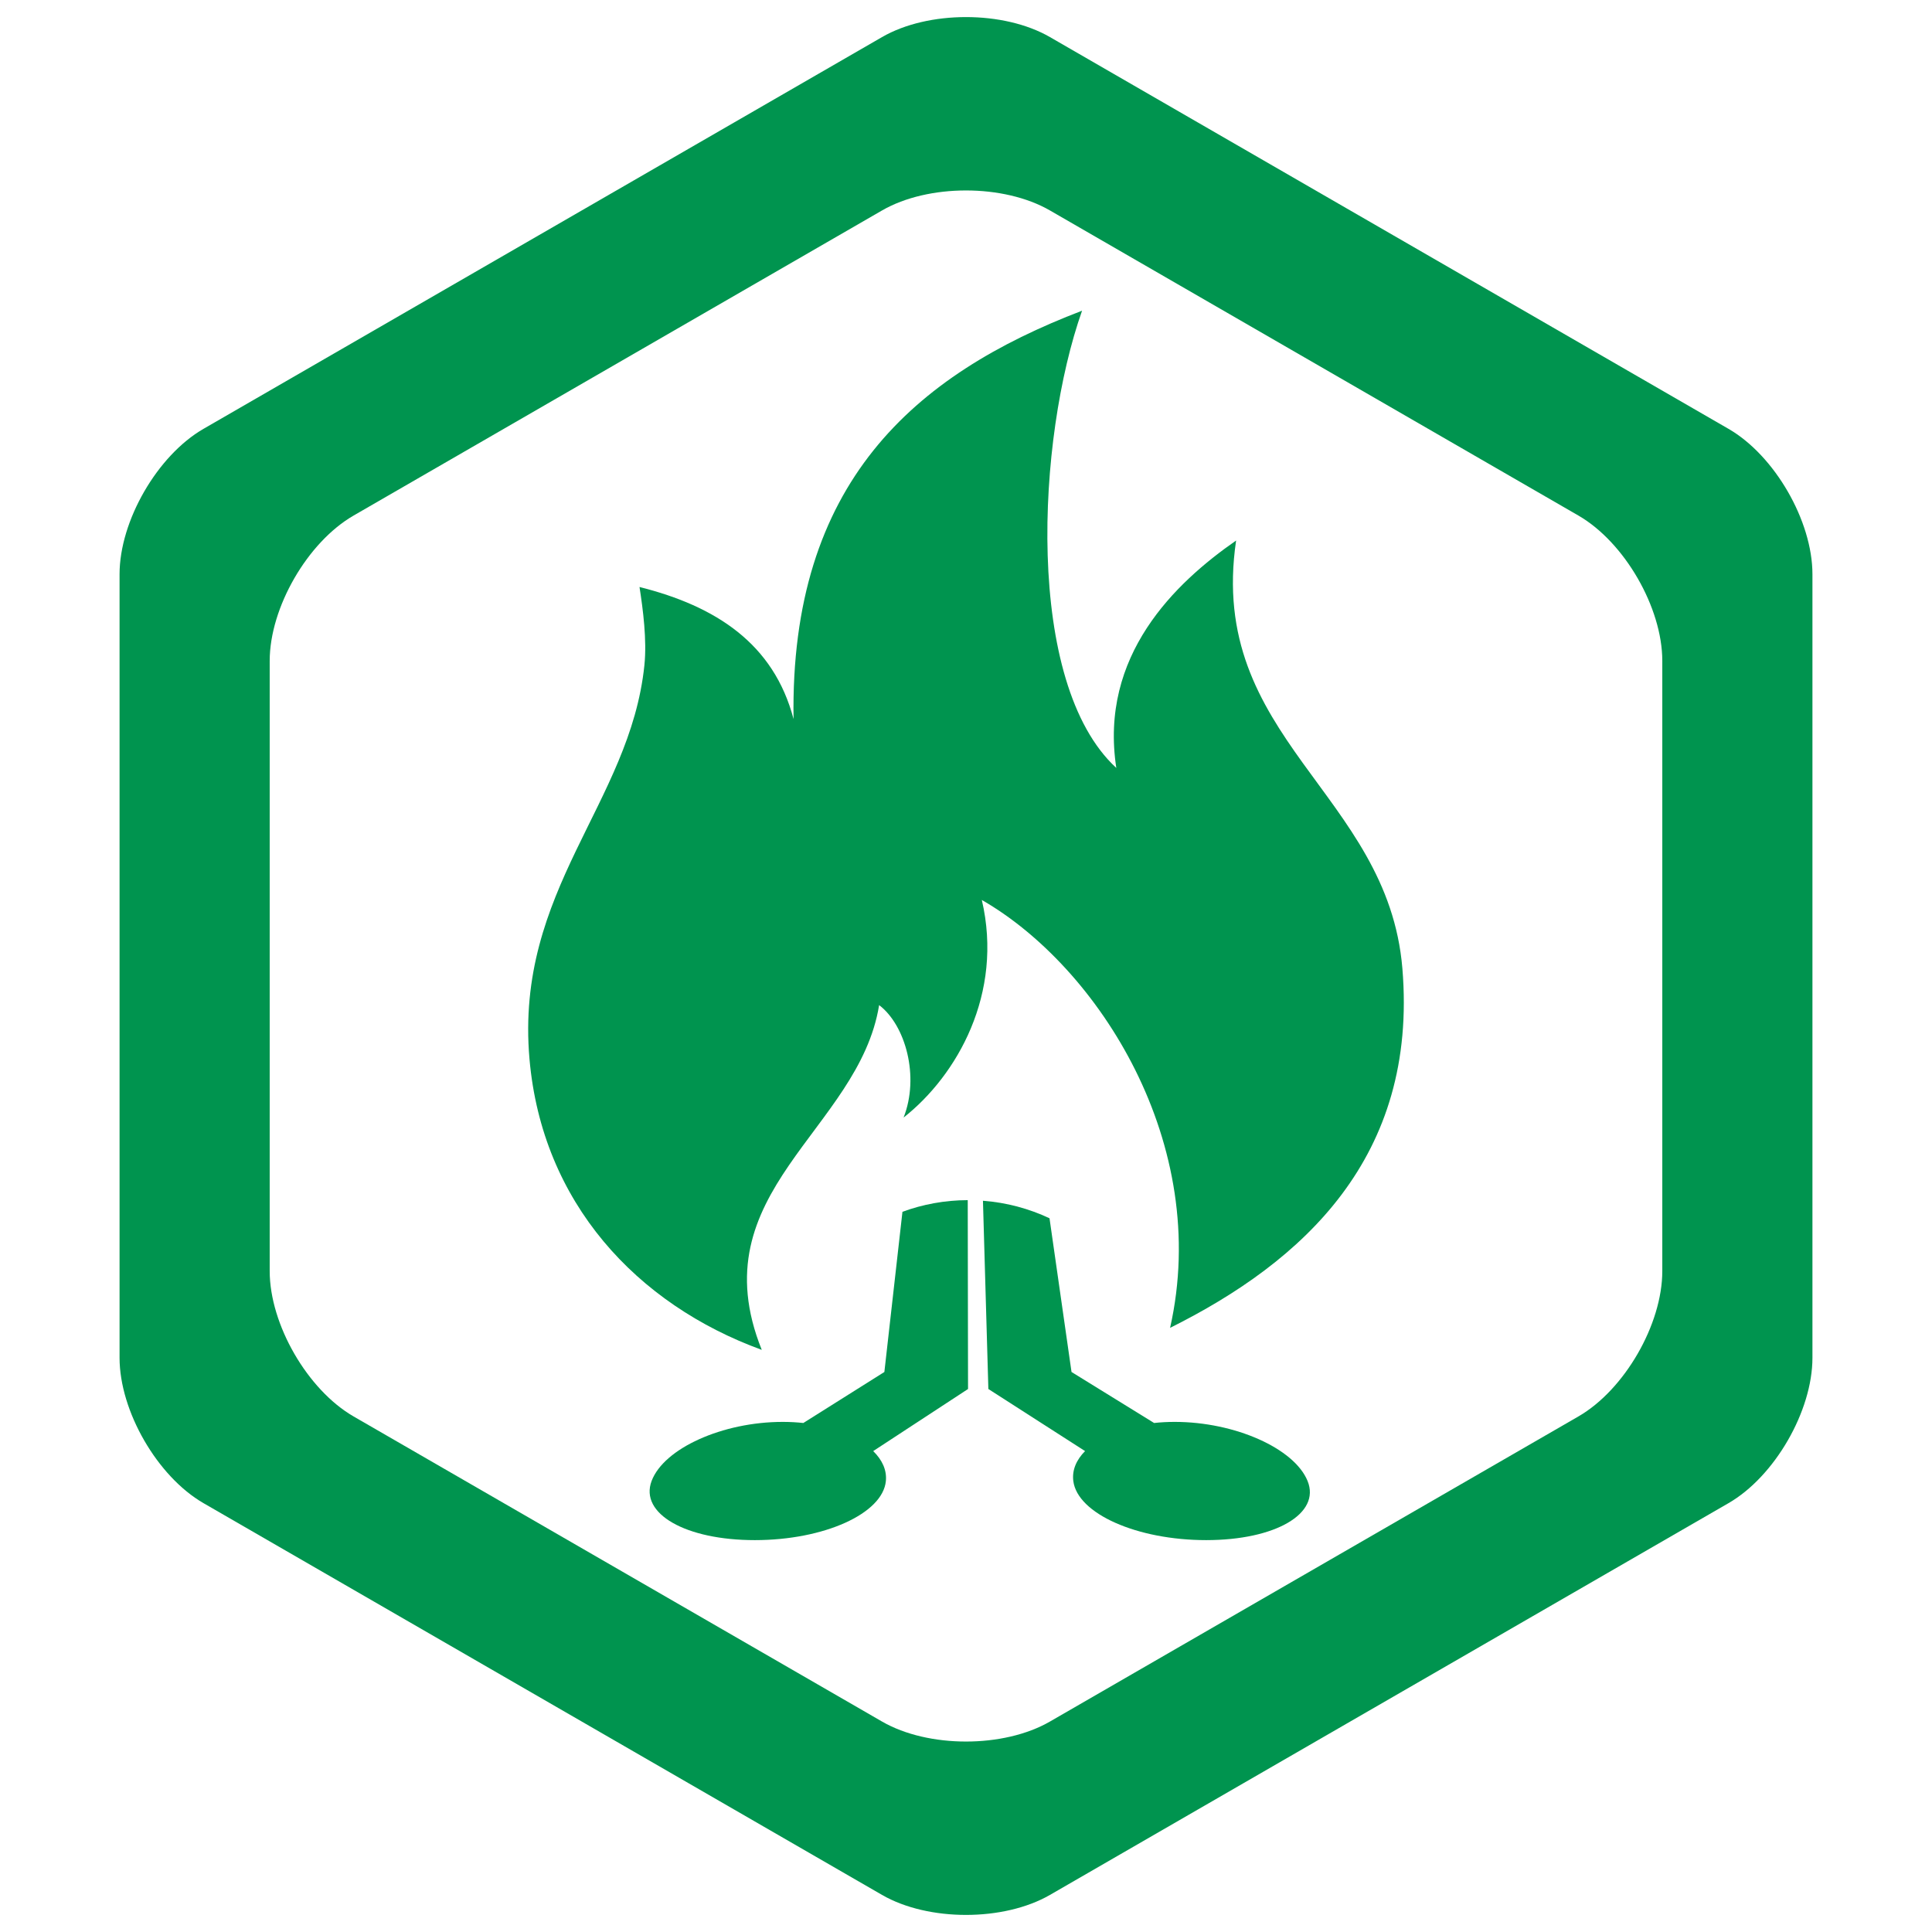 <?xml version="1.0" encoding="utf-8"?>
<!-- Generator: Adobe Illustrator 15.1.0, SVG Export Plug-In . SVG Version: 6.00 Build 0)  -->
<!DOCTYPE svg PUBLIC "-//W3C//DTD SVG 1.1//EN" "http://www.w3.org/Graphics/SVG/1.1/DTD/svg11.dtd">
<svg version="1.1" id="Ebene_1" xmlns="http://www.w3.org/2000/svg" xmlns:xlink="http://www.w3.org/1999/xlink" x="0px" y="0px"
	 width="800px" height="800px" viewBox="0 0 800 800" enable-background="new 0 0 800 800" xml:space="preserve">
<g id="Ebene_2">
</g>
<g>
	<path fill="#00944F" d="M434.755,15.35c-19.115-11.036-50.396-11.036-69.512,0L84.261,177.575
		c-19.115,11.036-34.755,38.125-34.755,60.198v324.454c0,22.072,15.64,49.161,34.755,60.197L365.243,784.65
		c19.115,11.034,50.396,11.034,69.512,0l280.982-162.228c19.115-11.036,34.755-38.125,34.755-60.197V237.773
		c0-22.073-15.64-49.162-34.755-60.198L434.755,15.35z M688.321,526.332c0,22.072-15.64,49.161-34.755,60.197l-218.812,126.33
		c-19.115,11.034-50.396,11.034-69.512,0l-218.811-126.33c-19.115-11.036-34.755-38.125-34.755-60.197V273.669
		c0-22.073,15.64-49.162,34.755-60.198l218.811-126.33c19.115-11.036,50.396-11.036,69.512,0l218.812,126.33
		c19.115,11.036,34.755,38.125,34.755,60.198V526.332z"/>
</g>
<g>
	<path fill="#00944F" d="M511.848,223.821c-12.114,82.006,62.802,104.577,68.848,177.182c6.514,78.21-41.223,121.452-96.185,148.832
		c17.149-76.063-29.495-149.333-77.96-177.181c9.081,38.795-10.277,72.68-32.398,90.109c6.688-16.951,0.813-38.272-10.125-46.573
		c-8.396,51.924-74.927,77.301-48.599,142.76c-51.739-18.862-90.987-60.907-96.184-120.483
		c-6.106-70.019,41.669-105.708,47.586-163.008c1.085-10.521-0.594-23.172-2.024-32.399c31.563,7.923,55.566,23.404,63.784,54.673
		c-1.55-97.733,49.896-142.473,119.472-169.082c-18.748,52.931-23.948,154.259,14.175,189.331
		C455.095,271.427,486.636,241.327,511.848,223.821z"/>
	<g>
		<path fill="#00944F" d="M541.445,613.253c-5.482-13.519-30.118-24.476-55.021-24.476c-2.957,0-5.809,0.156-8.534,0.453
			l-34.196-21.12l-9.113-63.648c-8.471-3.993-17.767-6.512-27.561-7.258l2.24,77.951l40.044,25.708
			c-3.603,3.635-5.443,7.867-4.87,12.39c1.713,13.519,26.348,24.479,55.021,24.479C528.129,637.729,546.929,626.771,541.445,613.253
			z"/>
		<path fill="#00944F" d="M400.721,496.954c-9.5,0.023-18.605,1.726-27.036,4.825l-7.486,66.331l-33.557,21.12
			c-2.738-0.295-5.591-0.453-8.55-0.453c-24.903,0-49.205,10.957-54.279,24.476c-5.074,13.521,14.06,24.479,42.732,24.479
			s52.977-10.958,54.278-24.479c0.438-4.521-1.532-8.755-5.246-12.39l39.267-25.708L400.721,496.954z"/>
	</g>
</g>
</svg>
